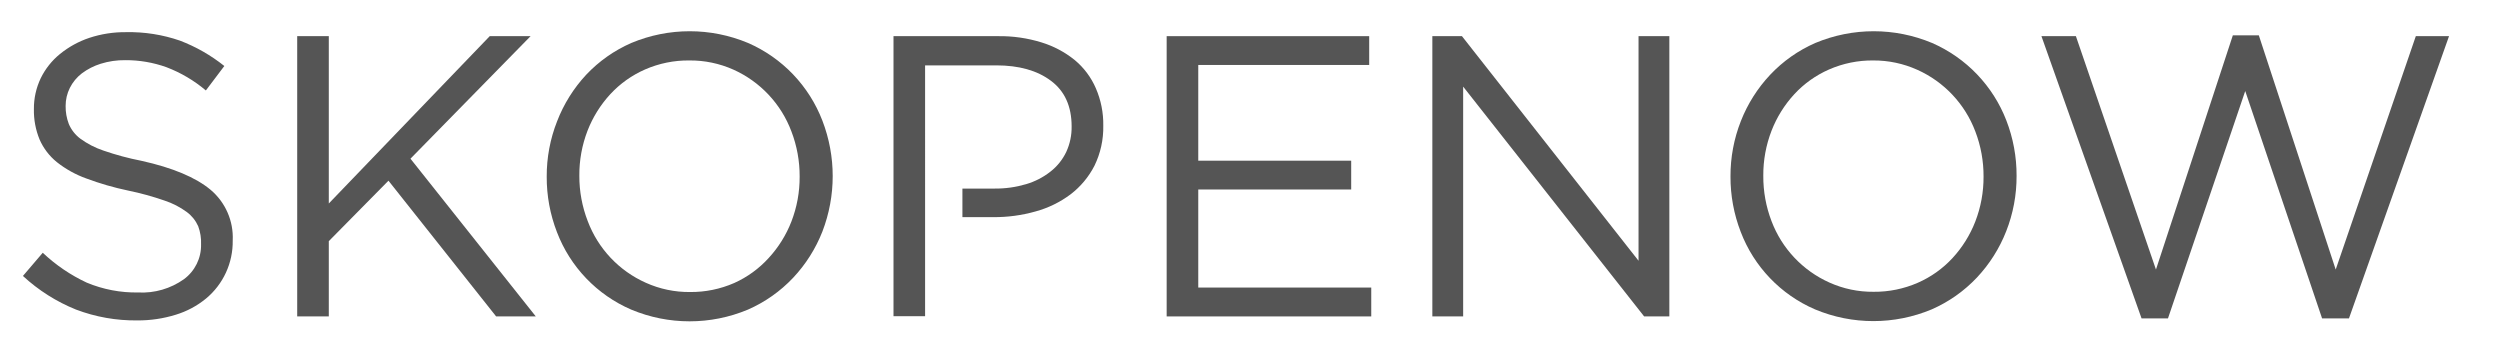 <?xml version="1.0" encoding="utf-8"?>
<!-- Generator: Adobe Illustrator 16.0.2, SVG Export Plug-In . SVG Version: 6.00 Build 0)  -->
<!DOCTYPE svg PUBLIC "-//W3C//DTD SVG 1.1//EN" "http://www.w3.org/Graphics/SVG/1.1/DTD/svg11.dtd">
<svg version="1.1" id="Layer_1" xmlns="http://www.w3.org/2000/svg" xmlns:xlink="http://www.w3.org/1999/xlink" x="0px" y="0px"
	 width="608.5px" height="87px" viewBox="3.5 352.5 608.5 87" enable-background="new 3.5 352.5 608.5 87" xml:space="preserve">
<title  class="ng-tns-c2-1">Skopenow</title>
<polygon style="fill: #555" points="132.646,361.301 122.701,361.301 83.53,402.029 83.53,361.301 75.838,361.301 75.838,429.517 83.53,429.517 
	83.53,411.197 98.052,396.48 124.259,429.517 133.912,429.517 103.407,391.125 "/>
<path style="fill: #555" d="M54.736,398.678c-3.603-2.991-9.209-5.355-16.817-7.039c-3.138-0.612-6.229-1.444-9.25-2.49
	c-2.022-0.675-3.928-1.661-5.647-2.921c-1.227-0.925-2.187-2.159-2.782-3.575c-0.531-1.398-0.791-2.886-0.765-4.382
	c-0.004-1.521,0.349-3.021,1.029-4.381c0.695-1.383,1.693-2.59,2.921-3.533c1.383-1.031,2.93-1.822,4.576-2.337
	c1.939-0.607,3.963-0.902,5.995-0.876c3.413-0.018,6.803,0.562,10.016,1.711c3.496,1.332,6.741,3.246,9.598,5.662l4.493-5.954
	c-3.262-2.605-6.907-4.689-10.809-6.176c-4.212-1.454-8.647-2.15-13.103-2.059c-3.043-0.034-6.069,0.436-8.958,1.391
	c-2.602,0.871-5.023,2.204-7.15,3.937c-1.969,1.602-3.564,3.615-4.674,5.898c-1.116,2.345-1.683,4.914-1.655,7.511
	c-0.05,2.541,0.424,5.064,1.392,7.414c0.938,2.127,2.368,4.001,4.173,5.467c2.163,1.714,4.593,3.063,7.191,3.992
	c3.319,1.24,6.728,2.226,10.196,2.949c2.999,0.614,5.955,1.428,8.847,2.434c1.939,0.635,3.766,1.574,5.411,2.782
	c1.212,0.894,2.171,2.087,2.781,3.464c0.523,1.408,0.76,2.908,0.696,4.409c0.074,3.339-1.483,6.505-4.173,8.485
	c-3.239,2.3-7.161,3.438-11.129,3.227c-4.293,0.075-8.556-0.739-12.519-2.392c-3.937-1.836-7.554-4.292-10.711-7.275l-4.826,5.647
	c3.771,3.487,8.145,6.259,12.908,8.179c4.774,1.811,9.847,2.707,14.953,2.644c3.174,0.019,6.331-0.45,9.361-1.392
	c2.677-0.815,5.167-2.148,7.331-3.922c4.203-3.484,6.598-8.688,6.51-14.147C60.368,406.294,58.367,401.727,54.736,398.678z"/>
<polygon style="fill: #555" points="295.157,398.622 332.381,398.622 332.381,391.611 295.157,391.611 295.157,368.312 336.762,368.312 
	336.762,361.301 287.465,361.301 287.465,429.517 337.263,429.517 337.263,422.491 295.157,422.491 "/>
<path style="fill: #555" d="M196.535,370.607c-3.109-3.253-6.835-5.854-10.961-7.651c-9.087-3.802-19.318-3.802-28.404,0
	c-4.153,1.814-7.896,4.449-11.003,7.748c-3.055,3.285-5.453,7.124-7.066,11.309c-1.693,4.296-2.553,8.875-2.531,13.493
	c-0.021,4.614,0.823,9.191,2.489,13.493c3.234,8.471,9.756,15.273,18.083,18.862c9.087,3.802,19.318,3.802,28.404,0
	c4.15-1.819,7.893-4.454,11.003-7.748c3.068-3.264,5.486-7.084,7.122-11.254c3.344-8.684,3.344-18.3,0-26.985
	C202.062,377.683,199.636,373.853,196.535,370.607z M196.132,406.412c-1.278,3.295-3.166,6.319-5.564,8.916
	c-2.338,2.566-5.179,4.627-8.346,6.051c-3.393,1.485-7.063,2.234-10.767,2.198c-3.709,0.038-7.383-0.73-10.766-2.254
	c-6.525-2.909-11.615-8.31-14.133-14.995c-1.365-3.521-2.06-7.268-2.045-11.044c-0.032-3.747,0.643-7.465,1.989-10.961
	c1.278-3.295,3.166-6.32,5.563-8.916c2.368-2.557,5.238-4.597,8.43-5.995c3.394-1.486,7.063-2.235,10.767-2.198
	c3.708-0.037,7.381,0.727,10.767,2.239c6.517,2.933,11.594,8.345,14.104,15.037c1.348,3.516,2.026,7.252,2.003,11.017
	C198.155,399.234,197.475,402.934,196.132,406.412z"/>
<path style="fill: #555" d="M265.07,367.102c-2.395-1.934-5.138-3.388-8.082-4.285c-3.396-1.048-6.935-1.56-10.488-1.516h-25.524v68.16h7.691v-24.023
	l0,0v-6.955l0,0V368.41h17.305c5.563,0,10.006,1.251,13.325,3.755c3.366,2.504,5.036,6.218,5.036,11.128
	c0.033,2.135-0.414,4.251-1.308,6.19c-0.888,1.865-2.197,3.499-3.825,4.771c-1.769,1.398-3.79,2.443-5.954,3.074
	c-2.487,0.737-5.07,1.098-7.664,1.071h-7.831v6.955h7.483c3.493,0.029,6.974-0.438,10.335-1.392c3.08-0.84,5.974-2.256,8.527-4.172
	c2.426-1.859,4.407-4.235,5.8-6.956c1.476-3.03,2.209-6.368,2.143-9.737c0.052-3.131-0.564-6.237-1.809-9.111
	C269.08,371.316,267.31,368.956,265.07,367.102z"/>
<polygon style="fill: #555" points="591.51,361.301 572.009,418.109 553.3,361.106 546.97,361.106 528.261,418.109 508.774,361.301 500.386,361.301 
	524.757,430.003 531.183,430.003 549.989,374.655 568.698,430.003 575.236,430.003 599.593,361.301 "/>
<polygon style="fill: #555" points="402.32,415.968 359.339,361.301 352.133,361.301 352.133,429.517 359.631,429.517 359.631,373.584 403.683,429.517 
	409.818,429.517 409.818,361.301 402.32,361.301 "/>
<path style="fill: #555" d="M484.723,370.607c-3.109-3.253-6.835-5.854-10.961-7.651c-9.087-3.802-19.318-3.802-28.404,0
	c-4.153,1.814-7.896,4.449-11.003,7.748c-3.068,3.264-5.486,7.083-7.122,11.253c-1.693,4.296-2.553,8.875-2.531,13.493
	c-0.021,4.614,0.823,9.19,2.489,13.493c3.234,8.471,9.756,15.274,18.083,18.862c9.087,3.802,19.318,3.802,28.404,0
	c4.15-1.819,7.893-4.454,11.003-7.748c3.068-3.264,5.486-7.083,7.122-11.253c1.693-4.297,2.553-8.875,2.532-13.493
	c0.021-4.614-0.824-9.19-2.49-13.493C490.234,377.648,487.814,373.838,484.723,370.607z M484.292,406.412
	c-1.277,3.295-3.165,6.319-5.563,8.916c-2.368,2.557-5.237,4.598-8.43,5.995c-3.393,1.485-7.063,2.234-10.767,2.198
	c-3.709,0.038-7.383-0.73-10.766-2.254c-6.493-2.908-11.56-8.285-14.077-14.939c-1.351-3.524-2.03-7.271-2.003-11.044
	c-0.028-3.747,0.651-7.466,2.003-10.961c1.278-3.295,3.166-6.32,5.563-8.916c2.368-2.557,5.238-4.597,8.43-5.995
	c3.394-1.486,7.063-2.235,10.767-2.198c3.691-0.02,7.344,0.753,10.711,2.267c6.522,2.92,11.609,8.323,14.132,15.009
	c1.348,3.516,2.027,7.252,2.004,11.017C486.316,399.234,485.636,402.934,484.292,406.412z"/>
</svg>
